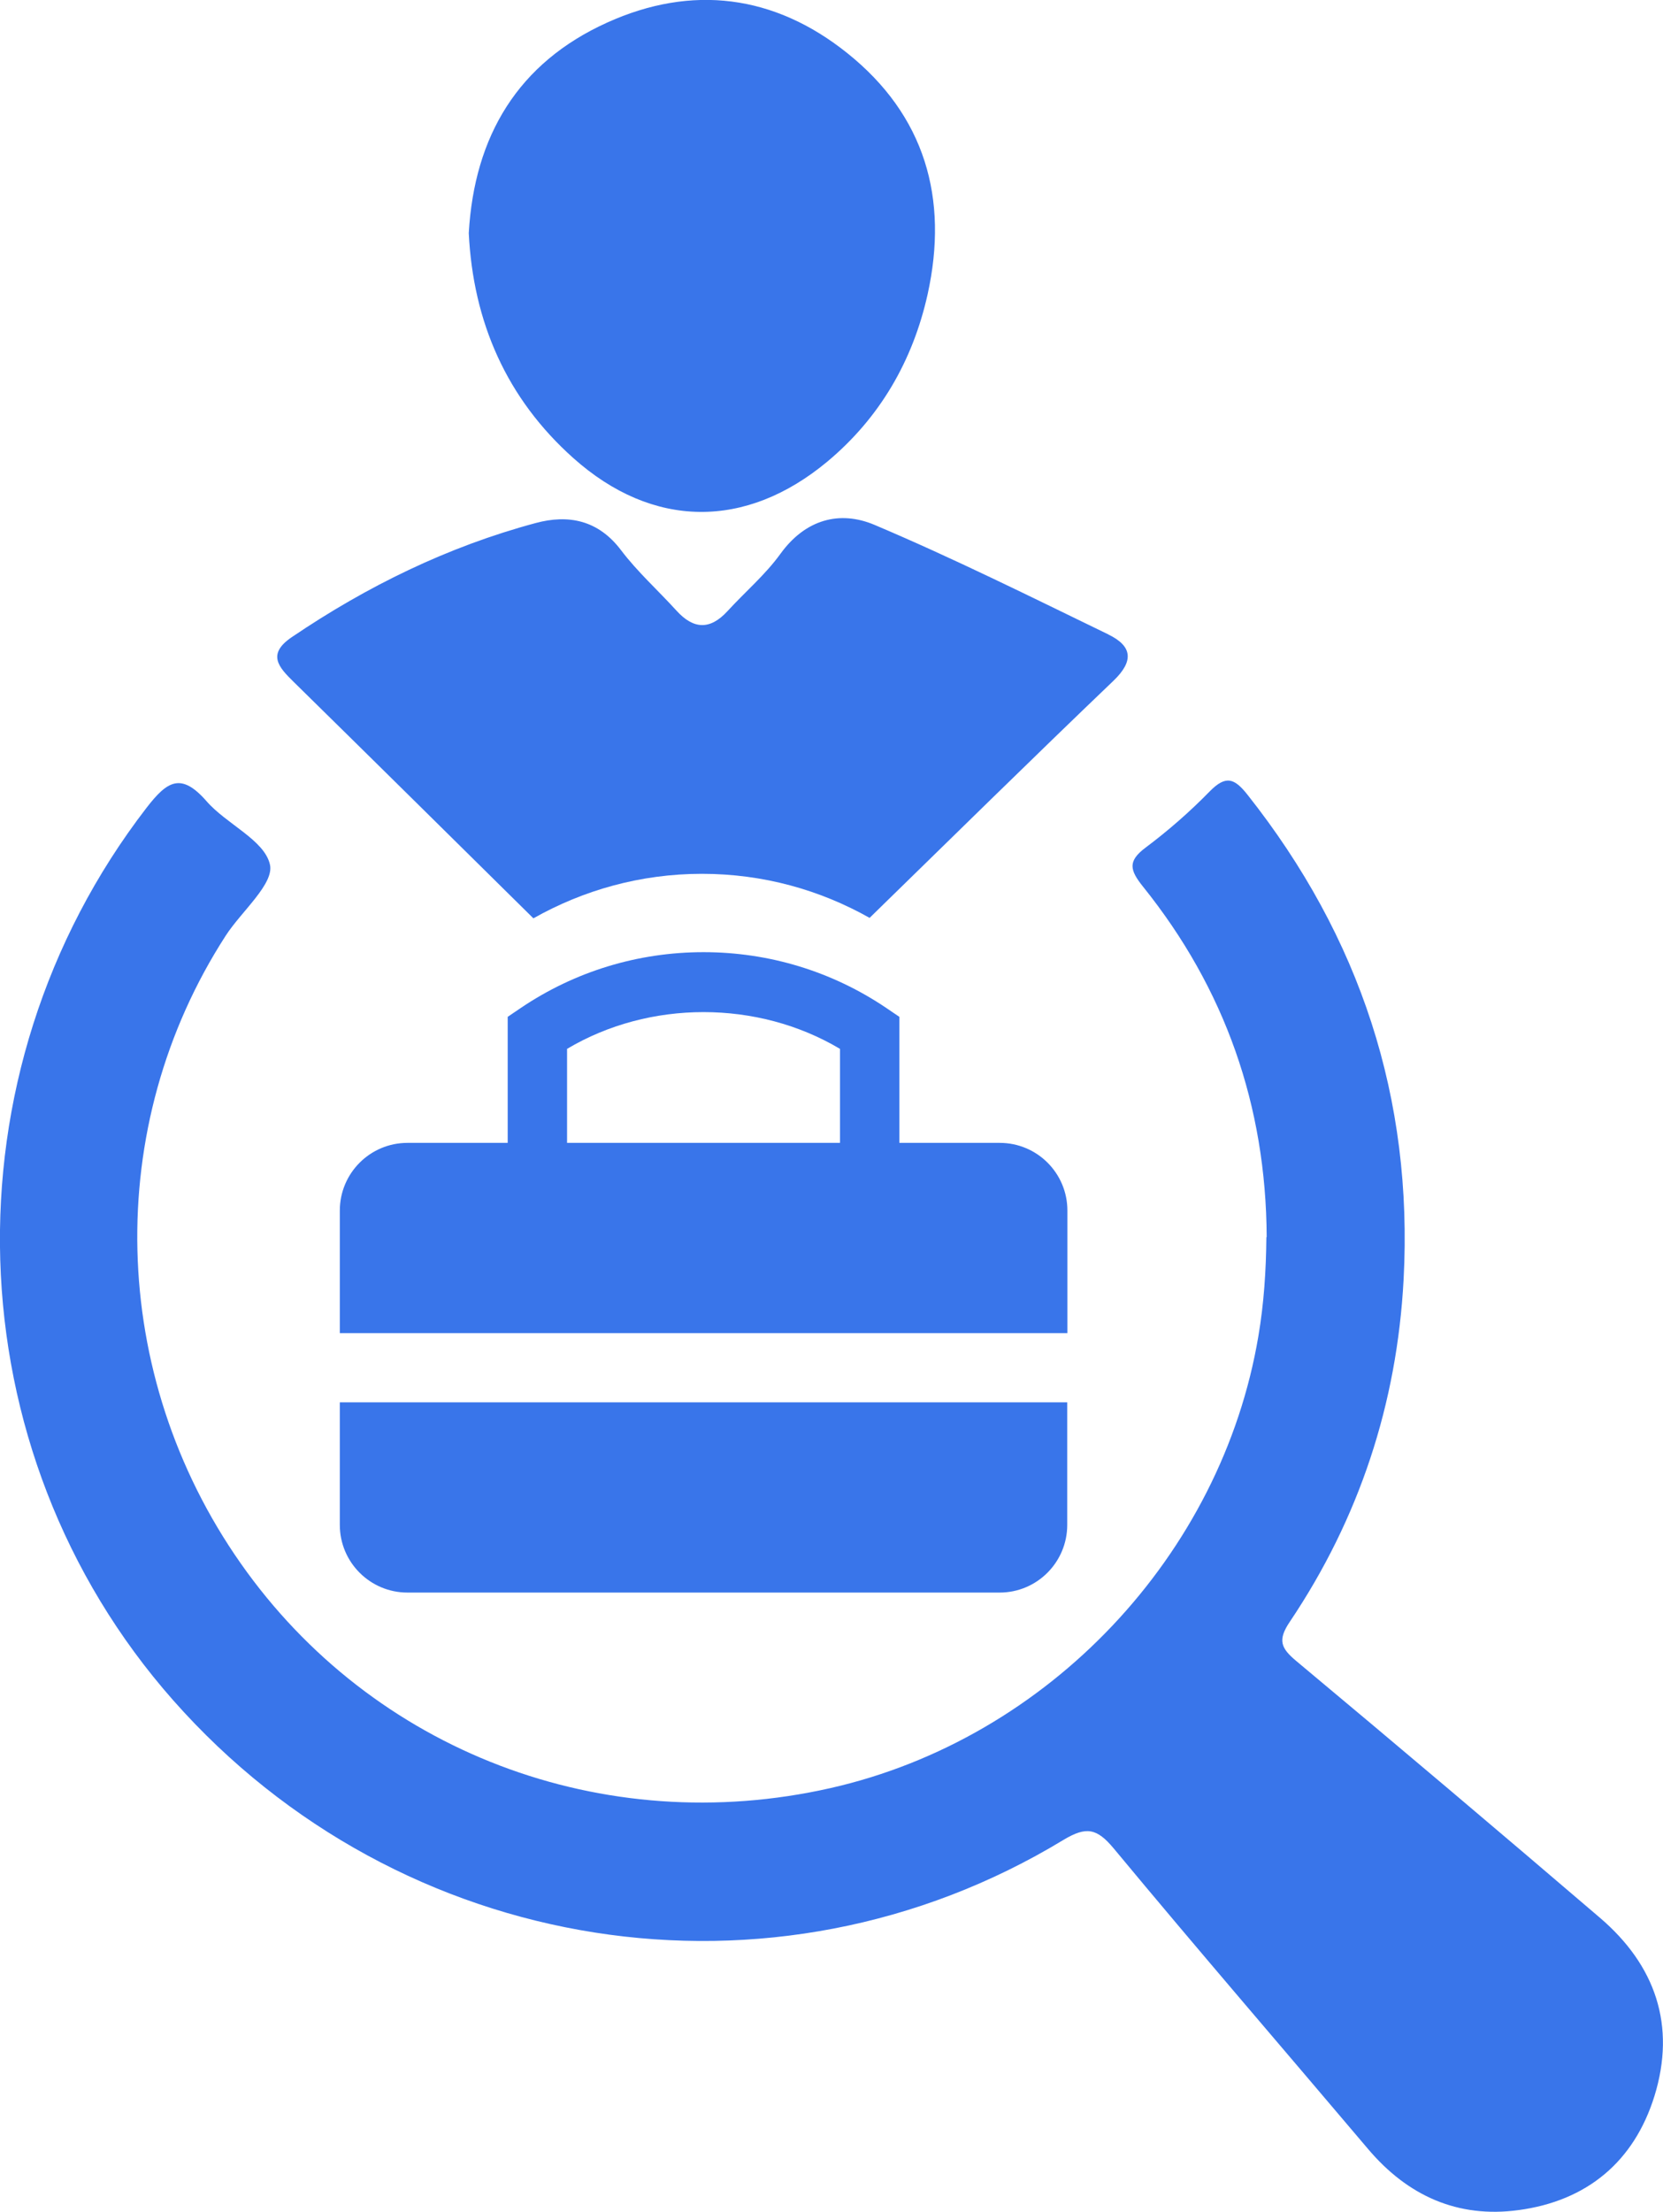 <?xml version="1.0" encoding="UTF-8"?>
<svg id="Layer_2" data-name="Layer 2" xmlns="http://www.w3.org/2000/svg" viewBox="0 0 110.65 147.06">
  <defs>
    <style>
      .cls-1 {
        fill: #3975ea;
        stroke-width: 0px;
      }
    </style>
  </defs>
  <g id="Layer_1-2" data-name="Layer 1">
    <g>
      <g>
        <path class="cls-1" d="M84.28,82.25c-.04-8.72-2.77-16.51-8.23-23.3-.88-1.1-1.03-1.69.17-2.59,1.51-1.13,2.94-2.38,4.26-3.73,1.07-1.09,1.64-.91,2.53.22,7.49,9.46,11.02,20.19,10.38,32.23-.44,8.25-2.95,15.88-7.57,22.75-.83,1.23-.59,1.76.44,2.62,6.76,5.64,13.49,11.33,20.19,17.06,3.7,3.16,5.08,7.17,3.63,11.86-1.36,4.37-4.5,6.97-9.04,7.58-4.05.55-7.38-.95-10.02-4.07-5.64-6.66-11.35-13.27-16.92-19.98-1.12-1.34-1.82-1.48-3.35-.56-19.31,11.71-44.13,7.79-59.22-9.28-14.7-16.63-15.41-41.68-1.78-59.35,1.37-1.77,2.29-2.38,3.99-.44,1.33,1.53,3.85,2.58,4.22,4.21.3,1.28-1.9,3.12-2.94,4.73-8.2,12.68-7.8,29.2.99,41.73,8.78,12.52,24.13,18.37,39.25,14.95,14.49-3.28,26.02-15.48,28.47-30.06.37-2.18.51-4.37.53-6.57Z"/>
        <path class="cls-1" d="M31.19,15.5c.37-6.46,3.28-11.32,9.21-14,5.64-2.55,11.12-1.85,15.96,2.02,5.19,4.14,6.77,9.68,5.36,16.05-.98,4.4-3.17,8.2-6.67,11.12-5.43,4.52-11.62,4.48-16.9-.23-4.44-3.96-6.67-9.04-6.96-14.96Z"/>
      </g>
      <path class="cls-1" d="M73.76,42.19c-5.16-2.5-10.3-5.06-15.57-7.29-2.32-.98-4.6-.37-6.26,1.92-1.01,1.4-2.36,2.54-3.53,3.82-1.17,1.27-2.27,1.2-3.4-.05-1.22-1.34-2.59-2.57-3.68-4.01-1.52-2.01-3.51-2.39-5.69-1.8-5.84,1.57-11.2,4.19-16.21,7.58-1.67,1.13-.89,1.99.11,2.97,5.33,5.23,10.64,10.48,15.96,15.73,3.31-1.87,7.13-2.96,11.21-2.96s7.86,1.07,11.16,2.93c5.4-5.26,10.77-10.55,16.22-15.76,1.38-1.32,1.26-2.31-.33-3.08Z"/>
      <g>
        <path class="cls-1" d="M66.51,75.99h-6.67v-8.38l-.87-.59c-3.6-2.43-7.8-3.71-12.16-3.71s-8.56,1.28-12.16,3.71l-.87.59v8.38h-6.67c-2.49,0-4.5,2.02-4.5,4.5v8.15h48.41v-8.15c0-2.49-2.02-4.5-4.5-4.5ZM37.73,75.99v-6.25c5.48-3.26,12.68-3.26,18.16,0v6.25h-18.16Z"/>
        <path class="cls-1" d="M22.61,101.39c0,2.49,2.02,4.5,4.5,4.5h39.4c2.49,0,4.5-2.02,4.5-4.5v-8.15H22.61v8.15Z"/>
      </g>
    </g>
  </g>
</svg>